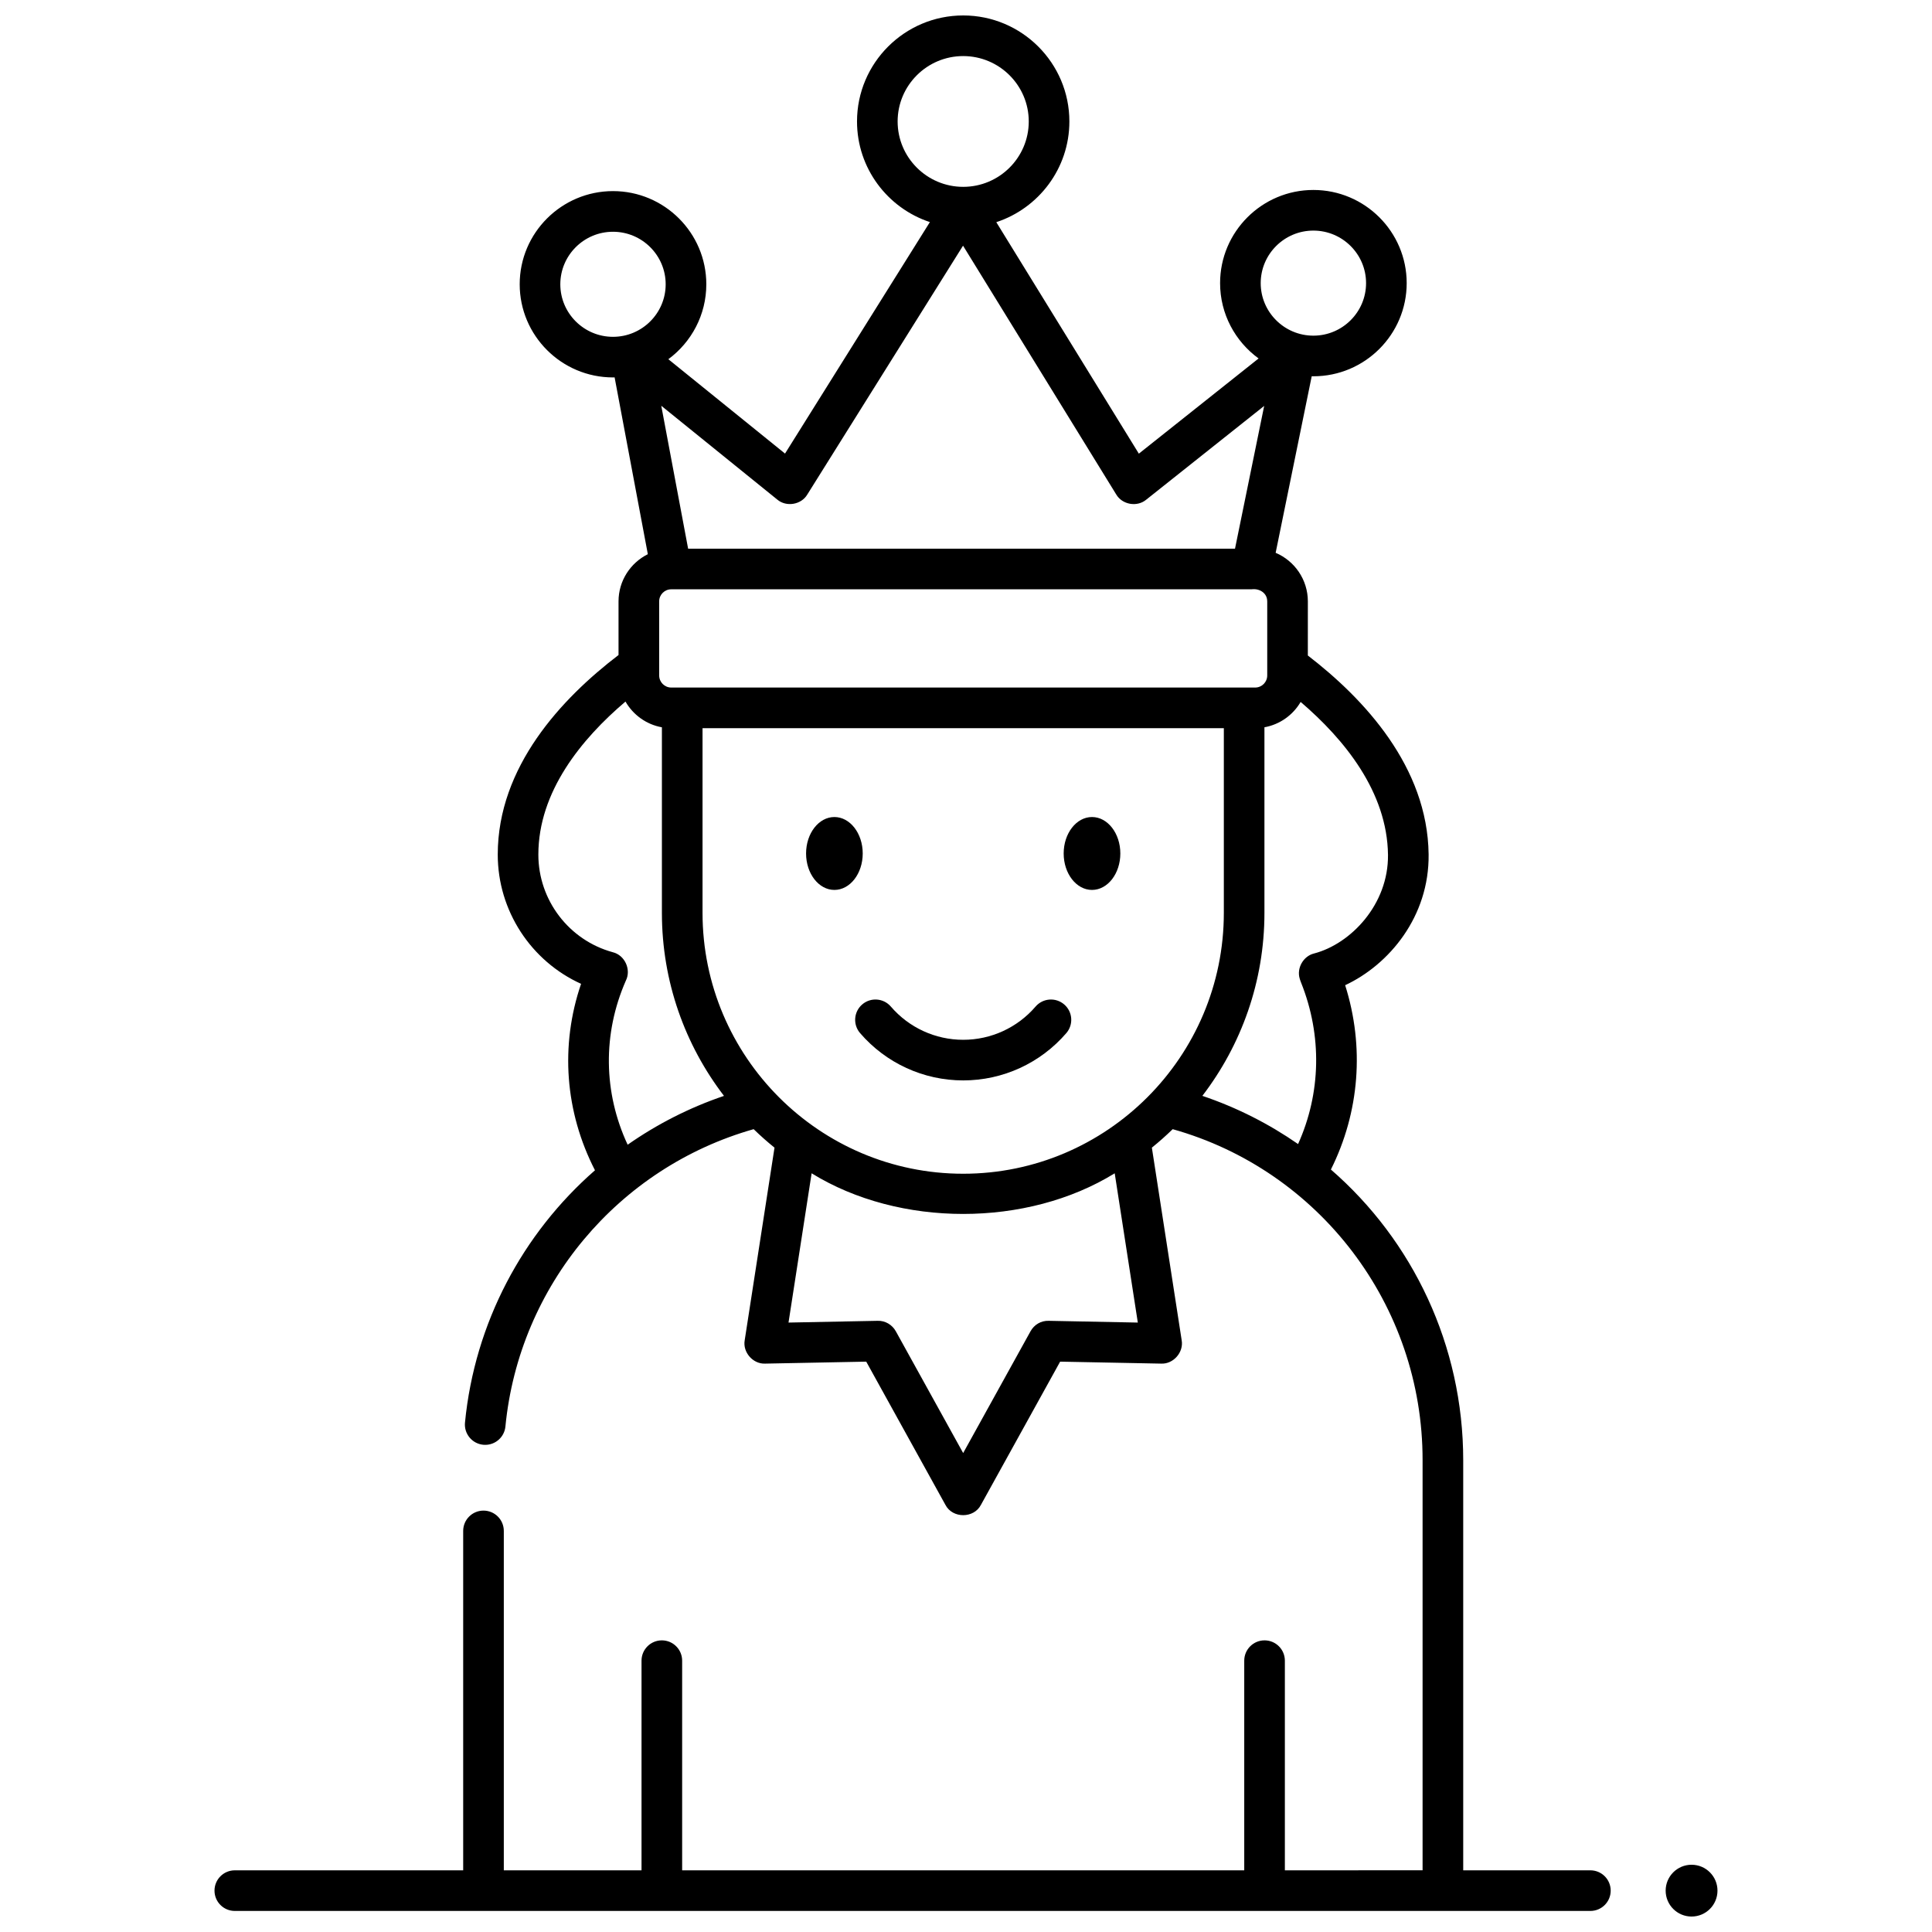 <?xml version="1.0" encoding="UTF-8"?>
<!-- Uploaded to: SVG Repo, www.svgrepo.com, Generator: SVG Repo Mixer Tools -->
<svg width="800px" height="800px" version="1.1" viewBox="144 144 512 512" xmlns="http://www.w3.org/2000/svg">
 <defs>
  <clipPath id="b">
   <path d="m200 148.09h371v502.91h-371z"/>
  </clipPath>
  <clipPath id="a">
   <path d="m585 638h15v13.902h-15z"/>
  </clipPath>
 </defs>
 <path d="m372.63 370.18c0 5.336-3.359 9.66-7.508 9.66-4.144 0-7.504-4.324-7.504-9.66 0-5.336 3.359-9.66 7.504-9.66 4.148 0 7.508 4.324 7.508 9.66"/>
 <path d="m440.9 370.18c0 5.336-3.363 9.66-7.508 9.66s-7.508-4.324-7.508-9.66c0-5.336 3.363-9.66 7.508-9.66s7.508 4.324 7.508 9.66"/>
 <path d="m399.26 430.32c-10.512 0-20.477-4.57-27.332-12.543-1.938-2.254-1.684-5.652 0.57-7.59 2.254-1.941 5.652-1.684 7.59 0.57 4.812 5.594 11.797 8.801 19.172 8.801s14.359-3.207 19.172-8.801c1.938-2.254 5.336-2.508 7.59-0.57 2.254 1.938 2.508 5.336 0.57 7.59-6.859 7.973-16.82 12.543-27.332 12.543z"/>
 <g clip-path="url(#b)">
  <path d="m565.47 639.66h-33.703v-108.67c0-30.406-13.328-58.176-35.066-77.051 7.594-15.203 8.945-32.559 3.777-48.848 11.652-5.441 22.312-18.184 22.121-34.672-0.27-23.172-17.062-41.211-32.008-52.703l0.004-14.344c0-5.777-3.527-10.746-8.535-12.871l9.559-46.793c0.148 0.004 0.293 0.012 0.441 0.012 13.633 0 24.727-11.074 24.727-24.688s-11.094-24.688-24.727-24.688c-13.633 0-24.723 11.074-24.723 24.688 0 8.199 4.027 15.469 10.203 19.965l-31.734 25.227-37.777-61.344c11.23-3.688 19.367-14.254 19.367-26.688 0-15.496-12.621-28.098-28.137-28.098-15.516 0-28.141 12.602-28.141 28.094 0 12.414 8.109 22.965 19.312 26.668l-38.391 61.348-30.922-25.008c6.098-4.5 10.062-11.727 10.062-19.863 0-13.613-11.09-24.688-24.727-24.688-13.633 0-24.727 11.074-24.727 24.688s11.09 24.688 24.727 24.688c0.145 0 0.281-0.008 0.426-0.012l8.805 46.859c-4.594 2.289-7.766 7.023-7.766 12.5v14.219c-15.102 11.523-32.008 29.621-32.008 52.891 0 14.898 8.832 28.246 22.082 34.246-5.59 16.371-4.277 33.91 3.684 49.414-19.156 16.738-31.879 40.449-34.449 66.859-0.289 2.961 1.879 5.59 4.836 5.879 0.176 0.016 0.352 0.023 0.527 0.023 2.738 0 5.082-2.078 5.352-4.863 3.629-37.32 29.91-68.621 65.785-78.797 1.766 1.715 3.606 3.352 5.527 4.898l-7.898 51.031c-0.574 3.191 2.184 6.352 5.426 6.203l26.781-0.523 20.98 37.945c1.871 3.652 7.551 3.652 9.422 0l20.984-37.945 26.781 0.523c3.231 0.152 6.004-3.016 5.426-6.203l-7.898-51.031c1.918-1.547 3.758-3.184 5.519-4.894 38.77 10.871 66.273 46.59 66.223 87.742v108.66l-36.496 0.008v-55.559c0-2.973-2.41-5.383-5.383-5.383s-5.383 2.41-5.383 5.383v55.559h-148.96v-55.559c0-2.973-2.41-5.383-5.383-5.383s-5.383 2.41-5.383 5.383v55.559h-36.496v-89.945c0-2.973-2.41-5.383-5.383-5.383s-5.383 2.41-5.383 5.383v89.945h-60.52c-2.973 0-5.383 2.41-5.383 5.383 0 2.973 2.41 5.383 5.383 5.383h359.24c2.973 0 5.383-2.41 5.383-5.383 0-2.973-2.41-5.383-5.383-5.383zm-73.41-434.55c7.699 0 13.961 6.246 13.961 13.922s-6.262 13.922-13.961 13.922c-7.695 0-13.961-6.246-13.961-13.922 0.004-7.676 6.266-13.922 13.961-13.922zm-110.18-28.922c0-9.555 7.793-17.328 17.375-17.328 9.578 0 17.375 7.773 17.375 17.328s-7.793 17.328-17.375 17.328c-9.582 0-17.375-7.773-17.375-17.328zm-31.891 100.21c2.391 2.027 6.344 1.367 7.945-1.328l41.281-65.961 40.598 65.93c1.582 2.707 5.527 3.398 7.934 1.391l31.273-24.859-7.731 37.836h-144.93l-7.117-37.875zm129.84 26.977v19.629c0 1.77-1.434 3.203-3.195 3.203h-154.75c-1.762 0-3.195-1.438-3.195-3.203l-0.004-19.629c0-1.766 1.434-3.203 3.195-3.203h153.8c2.051-0.289 4.168 0.973 4.144 3.203zm-173.38-70.113c-7.695 0-13.961-6.246-13.961-13.922 0-7.676 6.262-13.922 13.961-13.922s13.961 6.246 13.961 13.922c0 7.676-6.266 13.922-13.961 13.922zm3.883 214.1c-6.434-13.812-6.672-29.359-0.477-43.48 1.473-2.918-0.266-6.746-3.441-7.527-11.625-3.164-19.746-13.805-19.746-25.871 0-16.676 11.395-30.633 23.09-40.562 2.019 3.519 5.519 6.082 9.652 6.82v49.18c0 18.23 6.144 35.043 16.453 48.5-9.199 3.121-17.77 7.512-25.531 12.941zm111.58 46.668c-2.031-0.07-3.852 1.027-4.816 2.777l-17.848 32.266-17.844-32.266c-0.965-1.746-2.824-2.848-4.816-2.777l-23.625 0.465 6.125-39.559c23.25 14.363 57.07 14.363 80.32 0l6.125 39.559zm-22.66-38.977c-38.09 0-69.074-31.016-69.074-69.137v-48.945h138.15v48.945c-0.004 38.125-30.992 69.137-69.078 69.137zm89.188-51.68c0.078 0.27 0.195 0.621 0.371 1.062 5.606 14.031 5.258 29.305-0.809 42.75-7.695-5.34-16.199-9.676-25.363-12.773 10.309-13.457 16.449-30.266 16.449-48.496v-49.18c4.09-0.734 7.566-3.25 9.598-6.715 11.602 9.922 22.949 23.859 23.145 40.523 0.152 13.109-9.836 23.582-19.578 26.133-2.859 0.688-4.68 3.887-3.812 6.695z"/>
 </g>
 <g clip-path="url(#a)">
  <path d="m599.15 645.04c0 3.793-3.074 6.863-6.867 6.863-3.789 0-6.867-3.07-6.867-6.863 0-3.789 3.078-6.863 6.867-6.863 3.793 0 6.867 3.074 6.867 6.863"/>
 </g>
</svg>